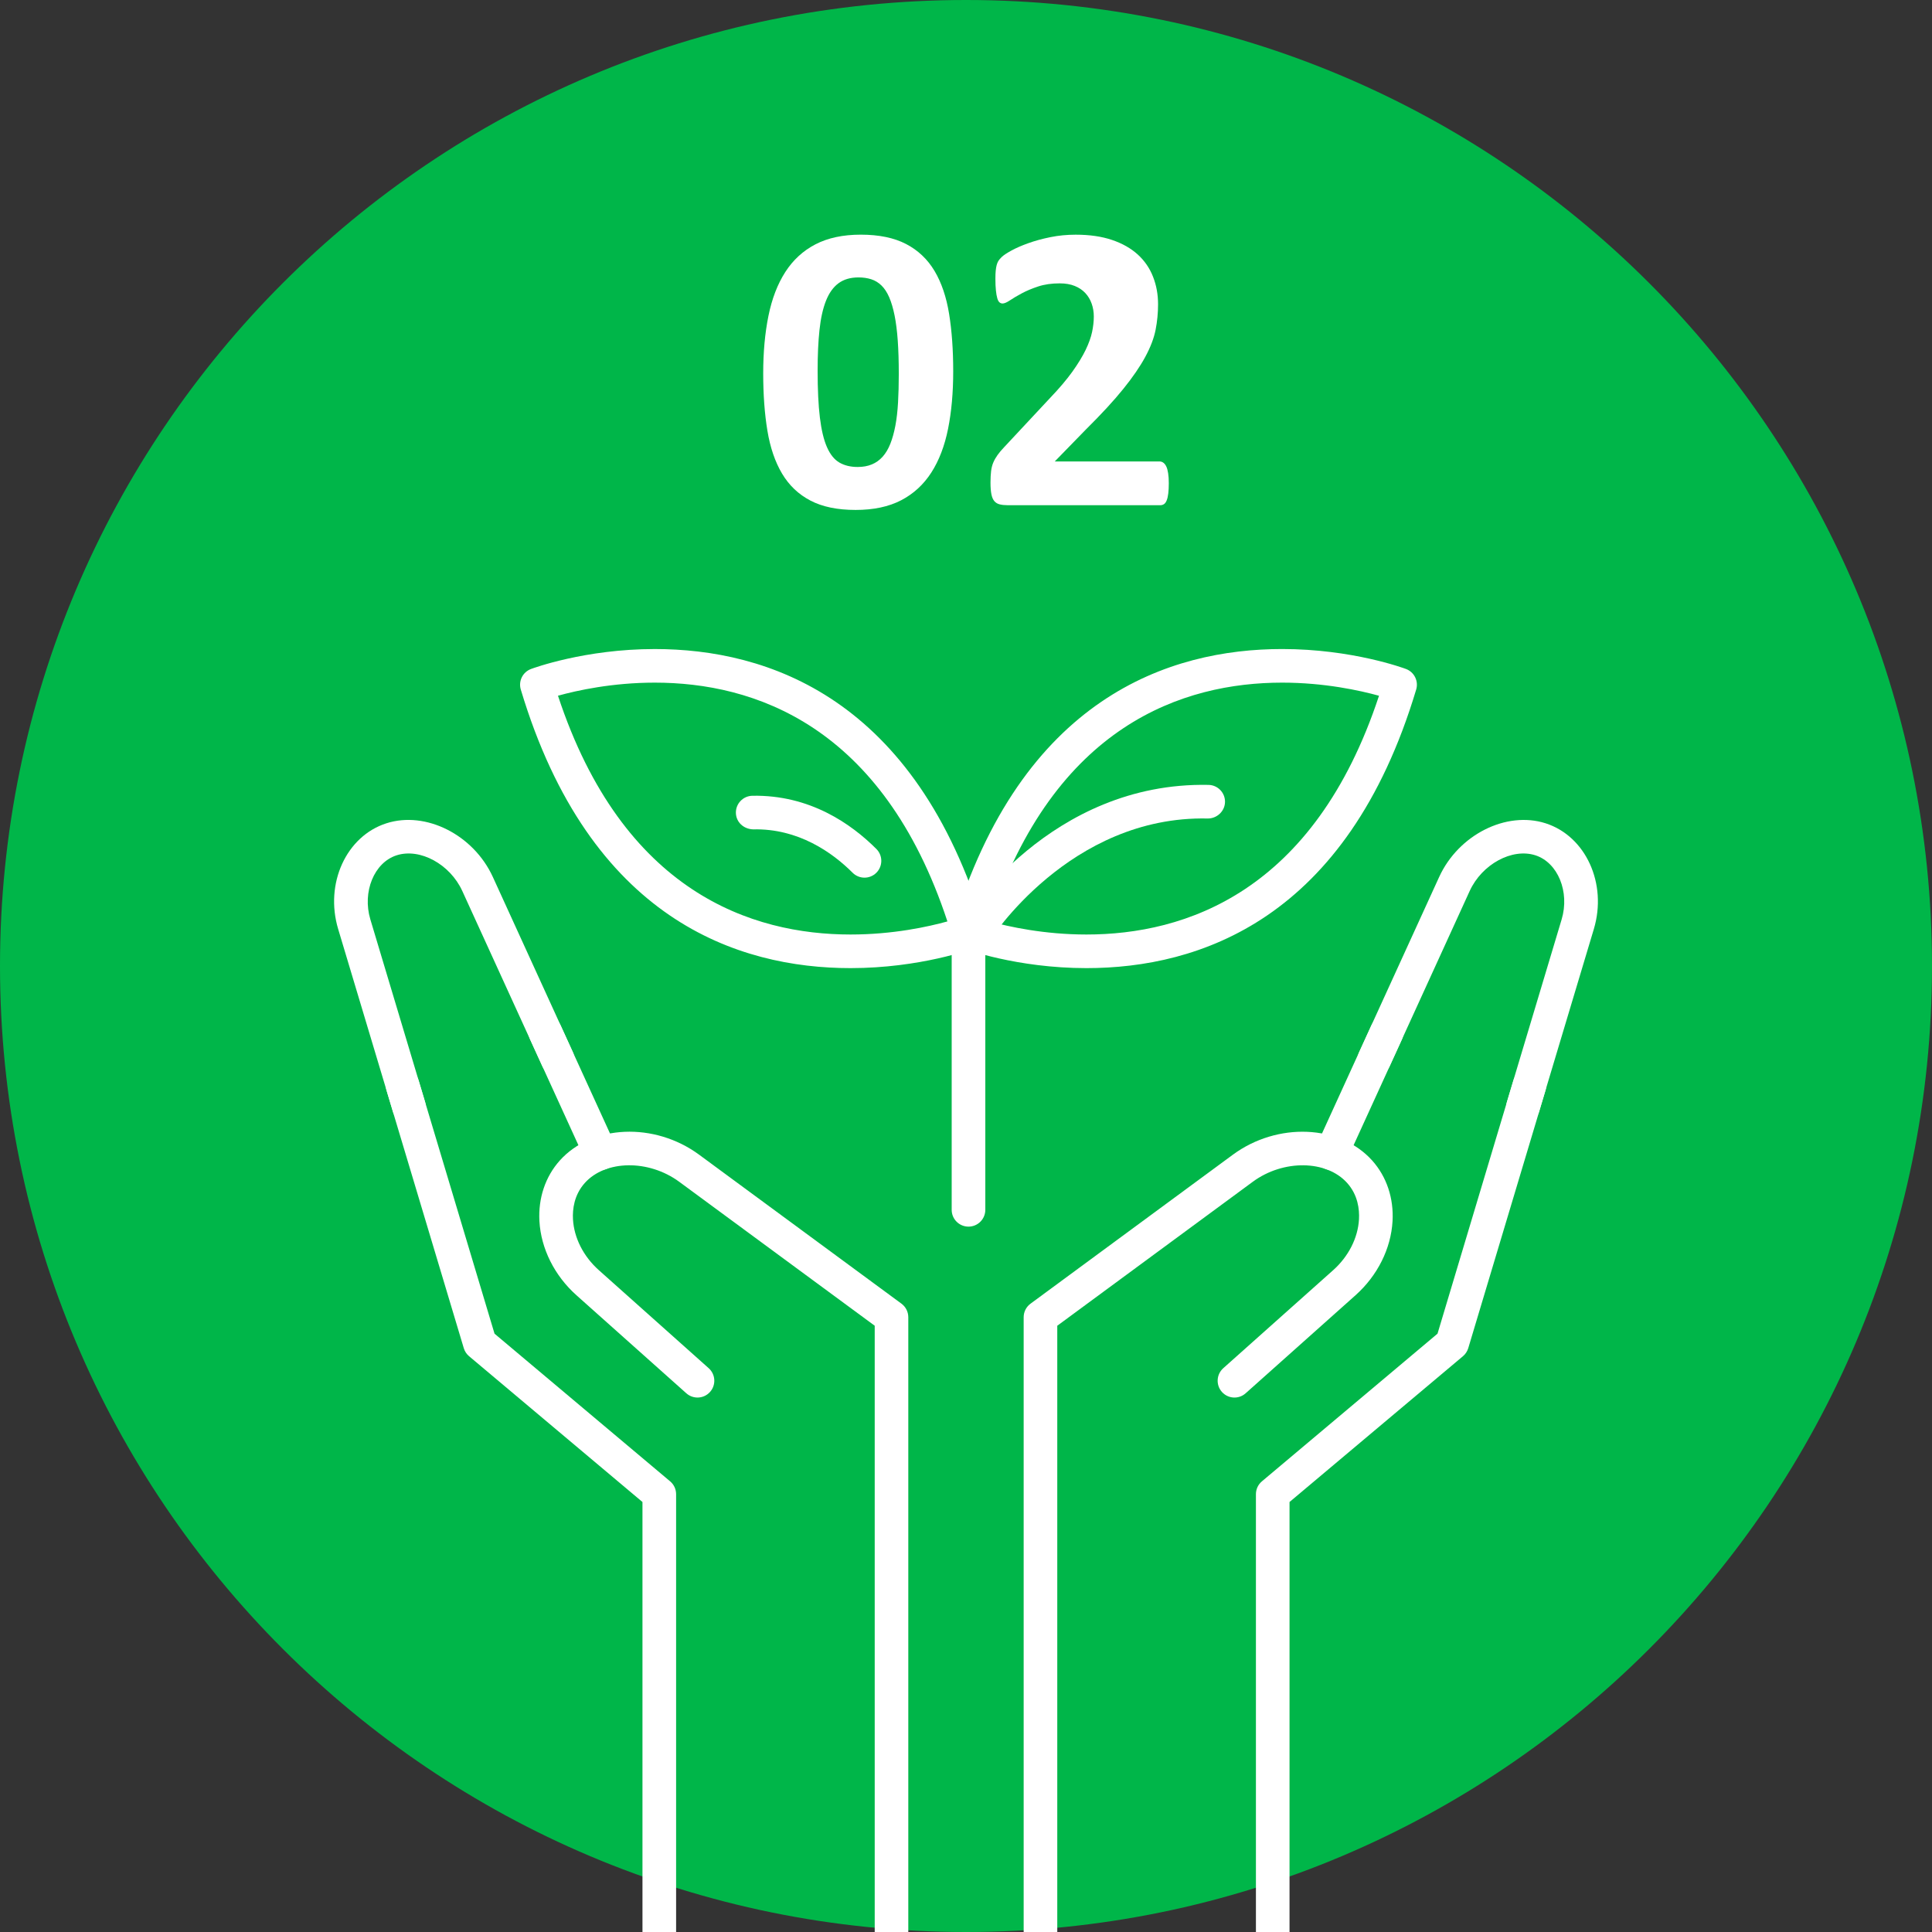 <?xml version="1.0" encoding="utf-8"?>
<!-- Generator: Adobe Illustrator 14.0.0, SVG Export Plug-In . SVG Version: 6.00 Build 43363)  -->
<!DOCTYPE svg PUBLIC "-//W3C//DTD SVG 1.1//EN" "http://www.w3.org/Graphics/SVG/1.1/DTD/svg11.dtd">
<svg version="1.1" id="レイヤー_1" xmlns="http://www.w3.org/2000/svg" xmlns:xlink="http://www.w3.org/1999/xlink" x="0px"
	 y="0px" width="124px" height="124px" viewBox="0 0 124 124" enable-background="new 0 0 124 124" xml:space="preserve">
<rect x="0" y="0" width="124" height="124" fill="#333333" stroke="none"/>
<g>
	<path fill-rule="evenodd" clip-rule="evenodd" fill="#00B649" d="M62,0c34.242,0,62,27.759,62,62s-27.758,62-62,62
		C27.759,124,0,96.241,0,62S27.759,0,62,0z"/>
</g>
<g>
	<path fill="#FFFFFF" d="M61.179,23.83c0,1.362-0.11,2.593-0.33,3.691s-0.578,2.035-1.075,2.808s-1.143,1.367-1.938,1.78
		c-0.796,0.413-1.769,0.62-2.92,0.62c-1.169,0-2.136-0.2-2.9-0.6c-0.765-0.399-1.371-0.976-1.819-1.727
		c-0.448-0.752-0.763-1.67-0.943-2.756c-0.18-1.085-0.27-2.313-0.27-3.685c0-1.354,0.112-2.582,0.336-3.685
		c0.224-1.103,0.584-2.042,1.081-2.815c0.496-0.773,1.142-1.367,1.938-1.78s1.765-0.62,2.907-0.62c1.169,0,2.138,0.2,2.907,0.6
		c0.769,0.4,1.377,0.976,1.826,1.727c0.448,0.752,0.76,1.67,0.936,2.756S61.179,22.458,61.179,23.83z M57.686,24.001
		c0-0.809-0.022-1.523-0.066-2.142c-0.044-0.62-0.112-1.158-0.204-1.615c-0.093-0.457-0.207-0.844-0.343-1.16
		c-0.137-0.316-0.301-0.569-0.495-0.758s-0.413-0.323-0.659-0.402s-0.519-0.119-0.817-0.119c-0.519,0-0.947,0.125-1.286,0.375
		c-0.338,0.251-0.606,0.626-0.804,1.127c-0.198,0.501-0.336,1.125-0.416,1.872s-0.119,1.617-0.119,2.61
		c0,1.213,0.048,2.217,0.145,3.012c0.097,0.796,0.248,1.429,0.455,1.898c0.207,0.471,0.473,0.8,0.798,0.989s0.716,0.283,1.173,0.283
		c0.343,0,0.646-0.055,0.91-0.165c0.264-0.109,0.494-0.274,0.692-0.494c0.197-0.22,0.362-0.497,0.494-0.831s0.239-0.721,0.323-1.16
		c0.083-0.439,0.14-0.936,0.171-1.49S57.686,24.669,57.686,24.001z"/>
	<path fill="#FFFFFF" d="M75.016,31.015c0,0.255-0.012,0.473-0.033,0.653s-0.055,0.327-0.1,0.441
		c-0.043,0.114-0.102,0.196-0.17,0.244c-0.072,0.048-0.15,0.072-0.238,0.072h-9.809c-0.193,0-0.361-0.018-0.5-0.053
		c-0.143-0.035-0.256-0.103-0.344-0.204s-0.152-0.249-0.191-0.442s-0.059-0.444-0.059-0.751c0-0.29,0.014-0.538,0.039-0.745
		c0.027-0.206,0.074-0.391,0.145-0.554c0.07-0.162,0.16-0.32,0.271-0.475c0.109-0.153,0.252-0.323,0.428-0.507l2.953-3.164
		c0.588-0.615,1.062-1.175,1.424-1.681c0.359-0.505,0.641-0.966,0.844-1.384c0.201-0.417,0.34-0.802,0.416-1.154
		c0.074-0.352,0.111-0.686,0.111-1.002c0-0.29-0.047-0.564-0.139-0.824S69.836,19,69.656,18.807s-0.406-0.345-0.68-0.455
		c-0.271-0.11-0.592-0.165-0.961-0.165c-0.52,0-0.979,0.066-1.379,0.198s-0.752,0.279-1.055,0.442s-0.557,0.312-0.758,0.448
		c-0.203,0.136-0.361,0.204-0.475,0.204c-0.078,0-0.146-0.026-0.205-0.079c-0.057-0.053-0.104-0.141-0.137-0.264
		c-0.037-0.123-0.064-0.288-0.086-0.494c-0.023-0.207-0.033-0.459-0.033-0.758c0-0.202,0.006-0.371,0.02-0.507
		s0.033-0.255,0.059-0.356c0.027-0.101,0.062-0.188,0.105-0.264c0.045-0.074,0.121-0.165,0.23-0.27
		c0.111-0.105,0.312-0.239,0.607-0.402s0.656-0.321,1.088-0.475c0.43-0.154,0.904-0.284,1.424-0.389
		c0.518-0.105,1.059-0.158,1.621-0.158c0.887,0,1.664,0.112,2.326,0.336c0.664,0.224,1.215,0.536,1.656,0.936
		c0.438,0.4,0.766,0.875,0.98,1.424c0.217,0.55,0.324,1.141,0.324,1.773c0,0.554-0.053,1.099-0.158,1.635s-0.326,1.114-0.66,1.733
		c-0.334,0.62-0.803,1.306-1.41,2.057c-0.605,0.752-1.41,1.624-2.412,2.617l-1.99,2.043h6.723c0.088,0,0.17,0.026,0.244,0.079
		s0.139,0.134,0.191,0.244c0.053,0.11,0.092,0.255,0.119,0.436C75.002,30.556,75.016,30.769,75.016,31.015z"/>
</g>
<g>
	<g>
		<g>
			<path fill="#FFFFFF" d="M38.545,75.096c-0.409,0-0.801-0.233-0.981-0.63l-3.538-7.747c-0.247-0.541-0.008-1.181,0.533-1.429
				c0.542-0.247,1.183-0.01,1.429,0.533l3.538,7.746c0.247,0.541,0.008,1.182-0.533,1.428
				C38.848,75.064,38.696,75.096,38.545,75.096L38.545,75.096z"/>
		</g>
		<g>
			<path fill="#FFFFFF" d="M26.248,72.11c-0.464,0-0.893-0.303-1.033-0.771l-3.511-11.711c-0.874-2.917,0.516-5.962,3.098-6.788
				c2.527-0.81,5.592,0.737,6.831,3.449l5.13,11.231c0.248,0.541,0.009,1.182-0.533,1.429c-0.542,0.246-1.181,0.01-1.429-0.532
				l-5.13-11.231c-0.787-1.721-2.715-2.771-4.213-2.291c-1.444,0.462-2.217,2.347-1.688,4.115l3.511,11.711
				c0.171,0.57-0.153,1.172-0.724,1.343C26.455,72.095,26.35,72.11,26.248,72.11L26.248,72.11z"/>
		</g>
		<g>
			<path fill="#FFFFFF" d="M42.314,131.528c-0.595,0-1.079-0.483-1.079-1.079V96.402l-11.131-9.359
				c-0.16-0.135-0.279-0.315-0.338-0.516l-4.958-16.546c-0.17-0.57,0.153-1.171,0.724-1.342c0.57-0.173,1.171,0.151,1.342,0.723
				l4.866,16.236l11.27,9.477c0.244,0.205,0.384,0.506,0.384,0.824v34.55C43.393,131.045,42.91,131.528,42.314,131.528
				L42.314,131.528z"/>
		</g>
		<g>
			<path fill="#FFFFFF" d="M57.219,138.067c-0.595,0-1.078-0.482-1.078-1.079v-51.9l-12.549-9.24
				c-1.957-1.44-4.731-1.404-6.059,0.078c-0.691,0.773-0.793,1.693-0.758,2.33c0.067,1.194,0.672,2.385,1.659,3.265l7.051,6.292
				c0.445,0.397,0.483,1.079,0.087,1.523c-0.397,0.446-1.079,0.483-1.523,0.087l-7.053-6.293c-1.409-1.259-2.275-2.991-2.375-4.754
				c-0.083-1.475,0.381-2.855,1.305-3.889c2.07-2.313,6.083-2.483,8.944-0.377l12.988,9.562c0.275,0.203,0.438,0.525,0.438,0.869
				v52.446C58.297,137.585,57.814,138.067,57.219,138.067L57.219,138.067z"/>
		</g>
	</g>
	<g>
		<g>
			<path fill="#FFFFFF" d="M85.455,75.096c-0.15,0-0.304-0.031-0.448-0.099c-0.542-0.246-0.78-0.887-0.533-1.428l3.538-7.746
				c0.248-0.543,0.886-0.782,1.43-0.533c0.541,0.248,0.779,0.888,0.533,1.429l-3.539,7.747
				C86.254,74.862,85.863,75.096,85.455,75.096L85.455,75.096z"/>
		</g>
		<g>
			<path fill="#FFFFFF" d="M97.754,72.11c-0.104,0-0.209-0.016-0.312-0.047c-0.571-0.171-0.894-0.772-0.724-1.343l3.512-11.711
				c0.529-1.768-0.244-3.652-1.689-4.115c-1.49-0.477-3.426,0.57-4.213,2.292l-5.13,11.231c-0.247,0.541-0.887,0.778-1.429,0.532
				c-0.541-0.247-0.78-0.888-0.533-1.429l5.131-11.231c1.238-2.711,4.303-4.257,6.831-3.449c2.581,0.827,3.972,3.872,3.098,6.789
				L98.785,71.34C98.646,71.808,98.217,72.11,97.754,72.11L97.754,72.11z"/>
		</g>
		<g>
			<path fill="#FFFFFF" d="M81.686,131.528c-0.596,0-1.078-0.483-1.078-1.079v-34.55c0-0.318,0.141-0.619,0.385-0.824l11.27-9.477
				l4.865-16.236c0.17-0.569,0.773-0.896,1.343-0.723c0.569,0.171,0.894,0.771,0.724,1.342l-4.959,16.546
				c-0.06,0.2-0.178,0.381-0.338,0.516l-11.133,9.359v34.047C82.764,131.045,82.281,131.528,81.686,131.528L81.686,131.528z"/>
		</g>
		<g>
			<path fill="#FFFFFF" d="M66.781,138.067c-0.597,0-1.08-0.482-1.08-1.079V84.542c0-0.344,0.164-0.666,0.44-0.869l12.987-9.562
				c2.859-2.104,6.873-1.937,8.945,0.377c0.923,1.033,1.387,2.414,1.303,3.889c-0.099,1.763-0.965,3.495-2.375,4.754l-7.053,6.293
				c-0.443,0.396-1.125,0.359-1.523-0.087c-0.396-0.444-0.357-1.126,0.087-1.523l7.054-6.292c0.986-0.88,1.59-2.07,1.657-3.265
				c0.035-0.637-0.067-1.557-0.758-2.33c-1.327-1.482-4.103-1.519-6.059-0.078l-12.548,9.24v51.9
				C67.859,137.585,67.377,138.067,66.781,138.067L66.781,138.067z"/>
		</g>
	</g>
	<g>
		<g>
			<path fill="#FFFFFF" d="M54.592,62.136c-7.209,0-16.734-3.103-21.166-17.879c-0.164-0.544,0.123-1.121,0.654-1.319
				c0.139-0.052,3.463-1.281,7.947-1.281c7.209,0,16.735,3.102,21.166,17.879c0.164,0.543-0.122,1.12-0.654,1.319
				C62.399,60.907,59.076,62.136,54.592,62.136L54.592,62.136z M35.812,44.653C39.98,57.288,48.28,59.979,54.592,59.979
				c2.726,0,4.994-0.501,6.215-0.84c-4.168-12.634-12.469-15.326-18.781-15.326C39.301,43.813,37.033,44.314,35.812,44.653
				L35.812,44.653z"/>
		</g>
		<g>
			<path fill="#FFFFFF" d="M69.729,62.136C69.729,62.136,69.729,62.136,69.729,62.136c-4.485,0-7.809-1.229-7.948-1.281
				c-0.532-0.2-0.817-0.776-0.654-1.32c4.431-14.777,13.957-17.879,21.166-17.879c4.484,0,7.809,1.229,7.947,1.281
				c0.531,0.199,0.816,0.775,0.654,1.319C86.463,59.034,76.939,62.136,69.729,62.136L69.729,62.136z M63.514,59.138
				c1.226,0.339,3.502,0.841,6.215,0.841c6.311,0,14.61-2.691,18.779-15.324c-1.226-0.339-3.502-0.842-6.215-0.842
				C75.982,43.813,67.682,46.505,63.514,59.138L63.514,59.138z"/>
		</g>
		<g>
			<path fill="#FFFFFF" d="M62.16,78.728c-0.596,0-1.079-0.482-1.079-1.079V59.845c0-0.595,0.483-1.078,1.079-1.078
				c0.596,0,1.08,0.483,1.08,1.078v17.804C63.239,78.245,62.756,78.728,62.16,78.728L62.16,78.728z"/>
		</g>
	</g>
	<g>
		<path fill="#FFFFFF" d="M62.576,60.923c-0.194,0-0.39-0.053-0.567-0.163c-0.505-0.315-0.661-0.978-0.347-1.484
			c0.231-0.373,5.759-9.109,15.906-8.9c0.596,0.013,1.068,0.506,1.056,1.101c-0.014,0.596-0.525,1.059-1.102,1.056
			c-8.887-0.197-13.978,7.802-14.028,7.883C63.288,60.743,62.937,60.923,62.576,60.923L62.576,60.923z"/>
	</g>
	<g>
		<path fill="#FFFFFF" d="M55.485,56.33c-0.275,0-0.552-0.105-0.762-0.315c-1.306-1.305-3.492-2.854-6.39-2.784
			c-0.603-0.021-1.088-0.459-1.102-1.055c-0.012-0.596,0.459-1.089,1.056-1.102c3.699-0.069,6.358,1.813,7.961,3.415
			c0.421,0.421,0.421,1.104,0,1.525C56.037,56.225,55.761,56.33,55.485,56.33L55.485,56.33z"/>
	</g>
</g>
</svg>
